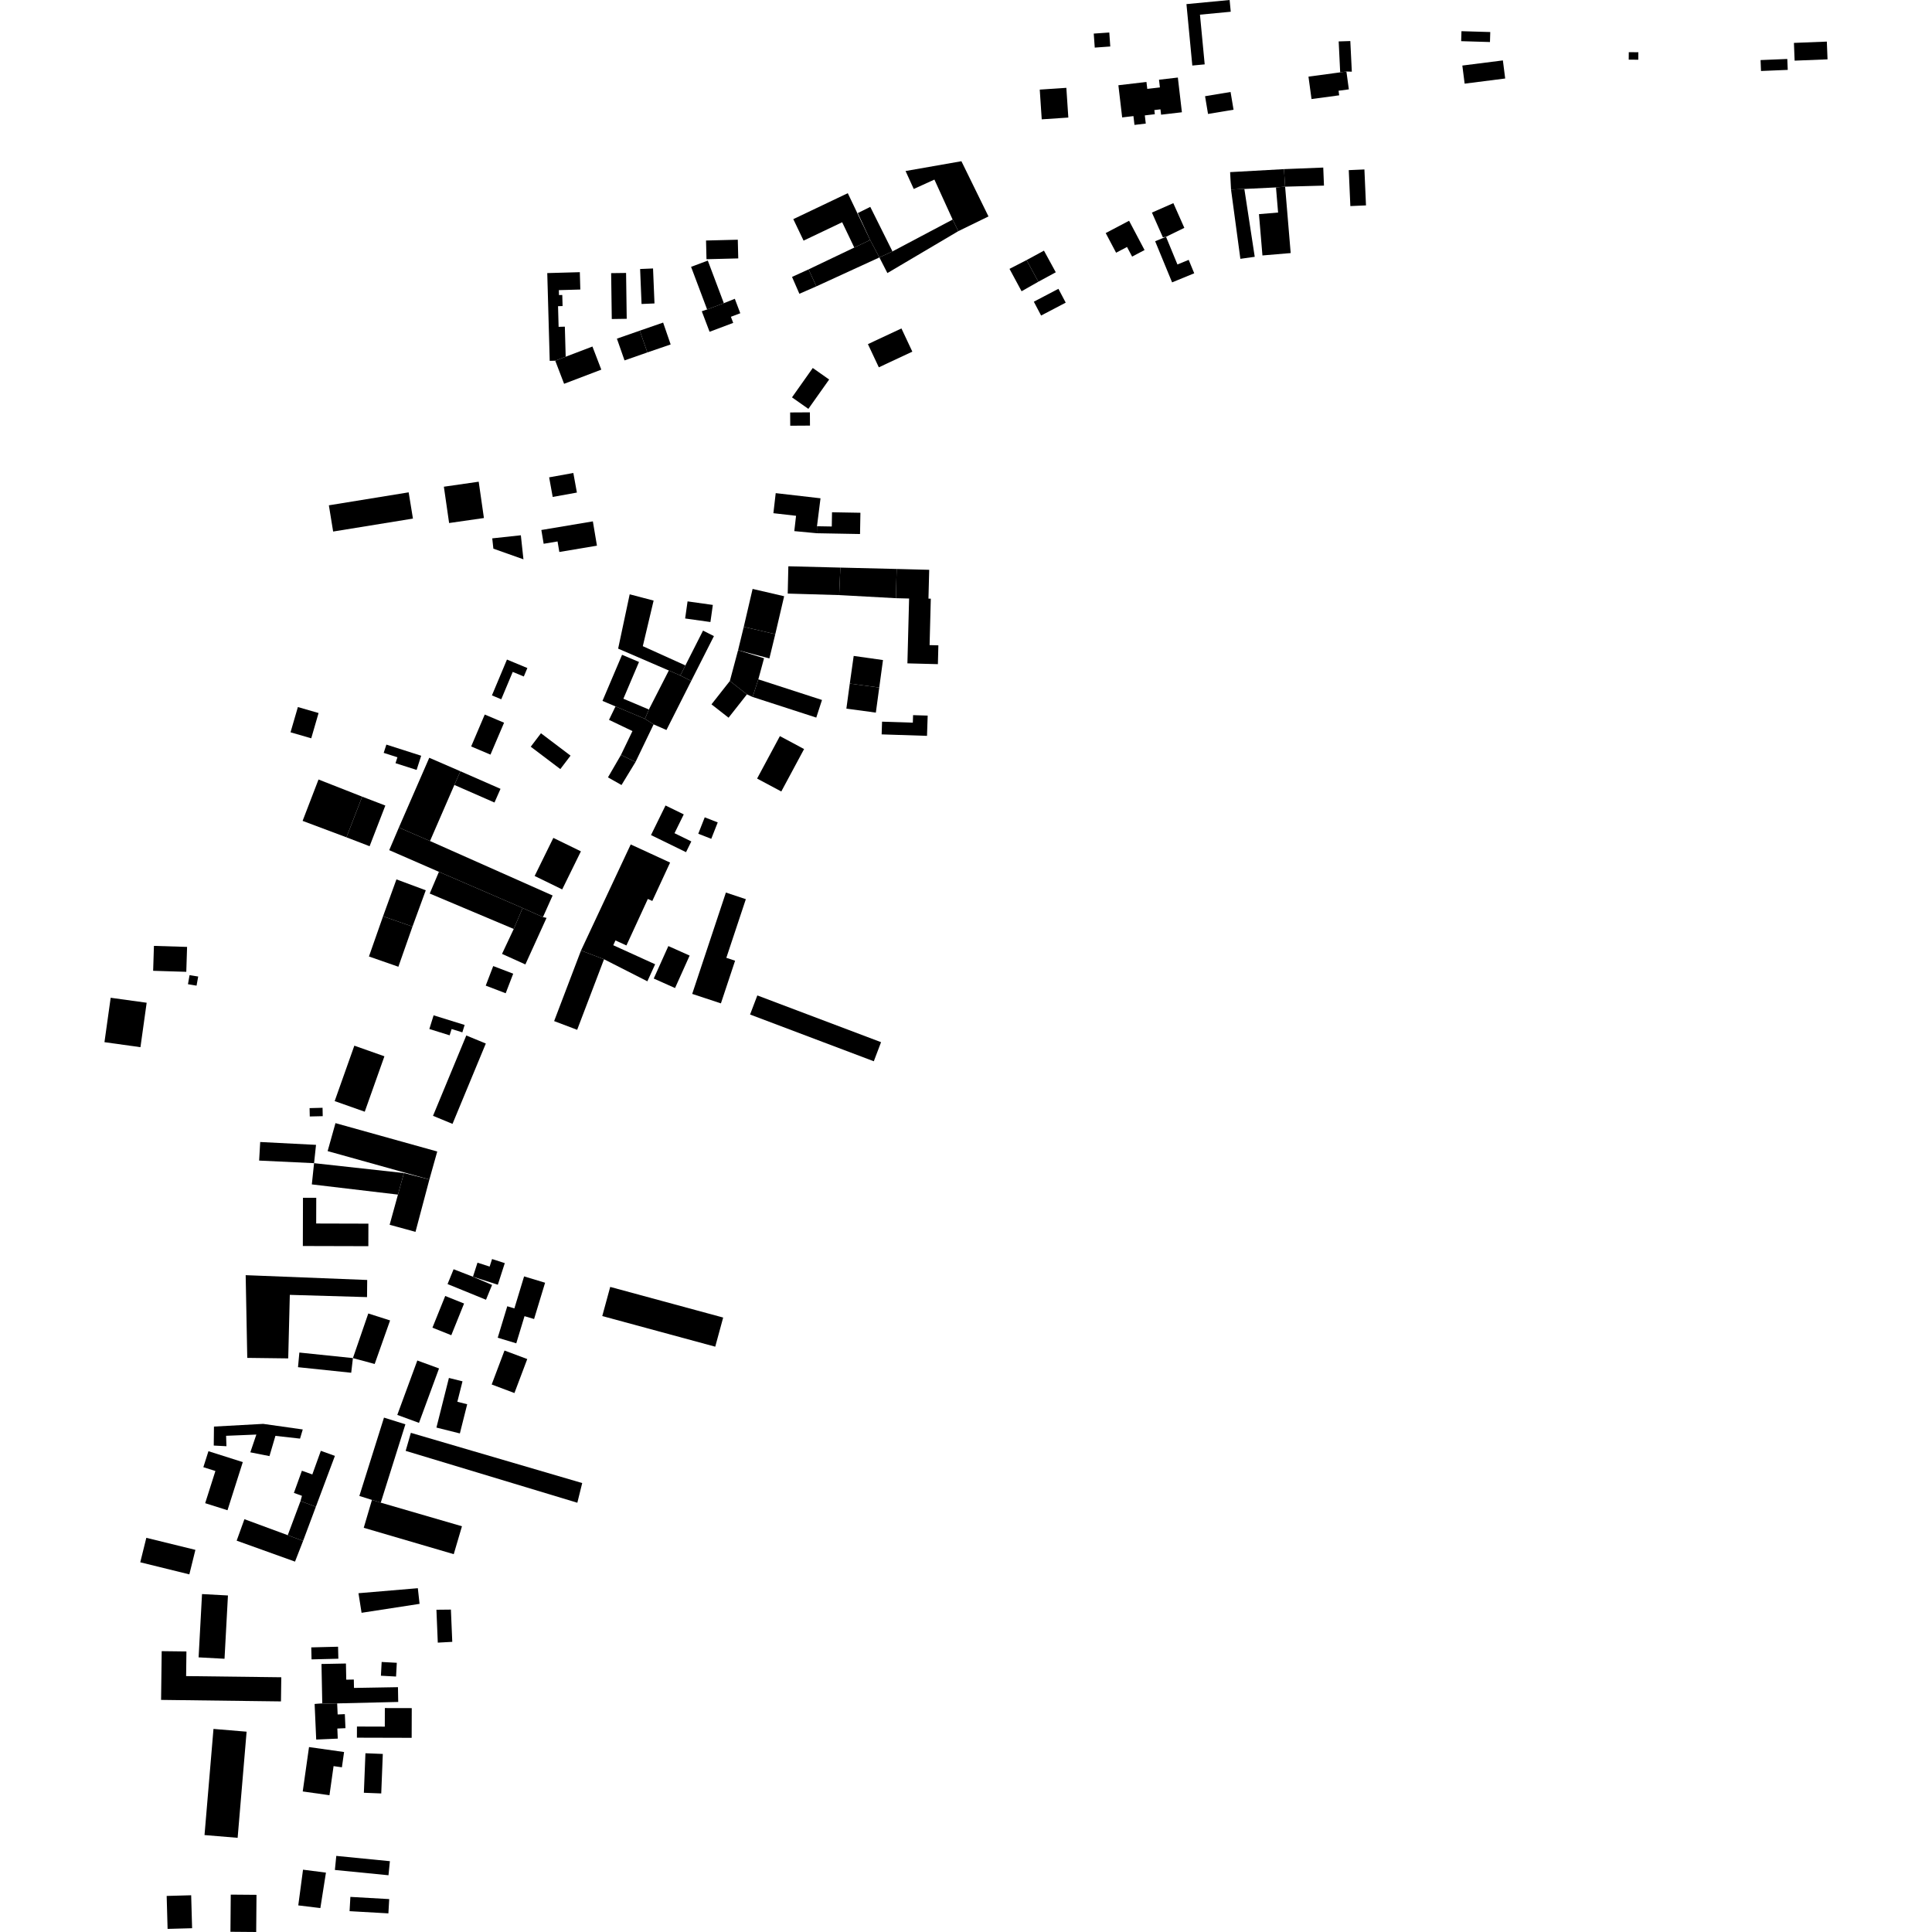 <?xml version="1.0" encoding="utf-8" standalone="no"?>
<!DOCTYPE svg PUBLIC "-//W3C//DTD SVG 1.1//EN"
  "http://www.w3.org/Graphics/SVG/1.1/DTD/svg11.dtd">
<!-- Created with matplotlib (https://matplotlib.org/) -->
<svg height="288pt" version="1.1" viewBox="0 0 288 288" width="288pt" xmlns="http://www.w3.org/2000/svg" xmlns:xlink="http://www.w3.org/1999/xlink">
 <defs>
  <style type="text/css">
*{stroke-linecap:butt;stroke-linejoin:round;}
  </style>
 </defs>
 <g id="figure_1">
  <g id="patch_1">
   <path d="M 0 288 
L 288 288 
L 288 0 
L 0 0 
z
" style="fill:none;opacity:0;"/>
  </g>
  <g id="axes_1">
   <g id="PatchCollection_1">
    <path clip-path="url(#p39004aac39)" d="M 28.257 145.36 
L 28.961 145.476 
L 29.545 145.57 
L 29.301 146.929 
L 28.647 146.82 
L 28.02 146.715 
L 28.257 145.36 
"/>
    <path clip-path="url(#p39004aac39)" d="M 47.48 116.199 
L 45.109 122.367 
L 51.644 124.818 
L 53.989 118.755 
L 47.48 116.199 
"/>
    <path clip-path="url(#p39004aac39)" d="M 45.171 278.711 
L 48.588 279.148 
L 47.756 284.432 
L 44.463 284.034 
L 45.171 278.711 
"/>
    <path clip-path="url(#p39004aac39)" d="M 52.231 282.766 
L 52.11 284.894 
L 57.897 285.223 
L 58.019 283.095 
L 52.231 282.766 
"/>
    <path clip-path="url(#p39004aac39)" d="M 50.13 276.656 
L 49.921 278.753 
L 57.911 279.541 
L 58.121 277.444 
L 50.13 276.656 
"/>
    <path clip-path="url(#p39004aac39)" d="M 34.398 282.428 
L 38.236 282.46 
L 38.191 288 
L 34.351 287.968 
L 34.398 282.428 
"/>
    <path clip-path="url(#p39004aac39)" d="M 46.065 260.432 
L 51.29 261.171 
L 50.968 263.449 
L 49.725 263.272 
L 49.113 267.61 
L 45.128 267.048 
L 46.065 260.432 
"/>
    <path clip-path="url(#p39004aac39)" d="M 54.475 261.354 
L 57.065 261.457 
L 56.831 267.346 
L 54.241 267.244 
L 54.475 261.354 
"/>
    <path clip-path="url(#p39004aac39)" d="M 46.901 254.006 
L 50.26 253.923 
L 50.334 255.571 
L 51.405 255.524 
L 51.497 257.615 
L 50.286 257.671 
L 50.351 259.172 
L 47.136 259.311 
L 46.901 254.006 
"/>
    <path clip-path="url(#p39004aac39)" d="M 57.369 254.618 
L 61.379 254.627 
L 61.366 259.054 
L 53.205 259.032 
L 53.21 257.372 
L 57.361 257.385 
L 57.369 254.618 
"/>
    <path clip-path="url(#p39004aac39)" d="M 47.923 248.047 
L 51.568 247.977 
L 51.614 250.386 
L 52.744 250.367 
L 52.767 251.617 
L 59.324 251.504 
L 59.361 253.706 
L 50.26 253.923 
L 46.901 254.006 
L 48.039 253.899 
L 47.923 248.047 
"/>
    <path clip-path="url(#p39004aac39)" d="M 56.893 247.747 
L 56.782 249.797 
L 59.04 249.919 
L 59.151 247.87 
L 56.893 247.747 
"/>
    <path clip-path="url(#p39004aac39)" d="M 24.846 282.624 
L 28.498 282.523 
L 28.636 287.437 
L 24.982 287.538 
L 24.846 282.624 
"/>
    <path clip-path="url(#p39004aac39)" d="M 31.824 257.727 
L 36.761 258.14 
L 35.424 273.962 
L 30.487 273.549 
L 31.824 257.727 
"/>
    <path clip-path="url(#p39004aac39)" d="M 27.79 246.18 
L 24.104 246.135 
L 24.012 253.401 
L 41.883 253.626 
L 41.931 250.027 
L 27.745 249.853 
L 27.79 246.18 
"/>
    <path clip-path="url(#p39004aac39)" d="M 30.115 237.625 
L 33.98 237.834 
L 33.469 247.269 
L 29.605 247.06 
L 30.115 237.625 
"/>
    <path clip-path="url(#p39004aac39)" d="M 62.544 239.084 
L 62.286 236.751 
L 53.437 237.498 
L 53.899 240.416 
L 62.544 239.084 
"/>
    <path clip-path="url(#p39004aac39)" d="M 65.057 239.962 
L 67.215 239.94 
L 67.419 244.747 
L 65.261 244.865 
L 65.057 239.962 
"/>
    <path clip-path="url(#p39004aac39)" d="M 46.442 247.361 
L 50.437 247.262 
L 50.395 245.473 
L 46.4 245.572 
L 46.442 247.361 
"/>
    <path clip-path="url(#p39004aac39)" d="M 21.813 229.24 
L 20.908 232.888 
L 28.226 234.689 
L 29.127 231.036 
L 21.813 229.24 
"/>
    <path clip-path="url(#p39004aac39)" d="M 36.436 226.464 
L 35.279 229.664 
L 43.977 232.788 
L 45.182 229.699 
L 42.895 228.848 
L 36.436 226.464 
"/>
    <path clip-path="url(#p39004aac39)" d="M 44.797 223.76 
L 47.084 224.611 
L 45.182 229.699 
L 42.895 228.848 
L 44.797 223.76 
"/>
    <path clip-path="url(#p39004aac39)" d="M 36.194 217.952 
L 31.071 216.329 
L 30.313 218.712 
L 32.11 219.279 
L 30.585 224.077 
L 33.912 225.129 
L 36.194 217.952 
"/>
    <path clip-path="url(#p39004aac39)" d="M 47.828 216.272 
L 49.924 217.025 
L 47.084 224.611 
L 44.797 223.76 
L 45.012 222.979 
L 43.811 222.545 
L 45.004 219.239 
L 46.557 219.793 
L 47.828 216.272 
"/>
    <path clip-path="url(#p39004aac39)" d="M 31.863 215.486 
L 31.895 212.657 
L 39.231 212.254 
L 45.132 213.088 
L 44.725 214.452 
L 41.057 214.041 
L 40.169 217.059 
L 37.315 216.495 
L 38.215 213.847 
L 33.705 214.032 
L 33.755 215.585 
L 31.863 215.486 
"/>
    <path clip-path="url(#p39004aac39)" d="M 57.241 211.322 
L 60.431 212.318 
L 56.759 223.997 
L 55.448 223.588 
L 53.569 223.001 
L 57.241 211.322 
"/>
    <path clip-path="url(#p39004aac39)" d="M 68.865 227.518 
L 67.639 231.677 
L 54.222 227.746 
L 55.448 223.588 
L 56.759 223.997 
L 68.865 227.518 
"/>
    <path clip-path="url(#p39004aac39)" d="M 86.789 221.076 
L 86.063 224.011 
L 60.473 216.278 
L 61.247 213.59 
L 86.789 221.076 
"/>
    <path clip-path="url(#p39004aac39)" d="M 62.21 202.807 
L 59.223 210.919 
L 62.459 212.104 
L 65.446 203.992 
L 62.21 202.807 
"/>
    <path clip-path="url(#p39004aac39)" d="M 66.919 205.408 
L 65.058 212.806 
L 68.551 213.679 
L 69.644 209.33 
L 68.176 208.96 
L 68.944 205.912 
L 66.919 205.408 
"/>
    <path clip-path="url(#p39004aac39)" d="M 66.369 193.188 
L 69.178 194.314 
L 67.273 199.041 
L 64.461 197.916 
L 66.369 193.188 
"/>
    <path clip-path="url(#p39004aac39)" d="M 67.619 189.203 
L 66.716 191.413 
L 72.447 193.751 
L 73.353 191.541 
L 70.502 190.322 
L 67.619 189.203 
"/>
    <path clip-path="url(#p39004aac39)" d="M 75.248 188.291 
L 74.211 191.513 
L 70.502 190.322 
L 71.179 188.223 
L 72.989 188.807 
L 73.352 187.683 
L 75.248 188.291 
"/>
    <path clip-path="url(#p39004aac39)" d="M 75.205 201.321 
L 78.597 202.592 
L 76.685 207.659 
L 73.295 206.383 
L 75.205 201.321 
"/>
    <path clip-path="url(#p39004aac39)" d="M 74.195 199.412 
L 76.96 200.247 
L 78.189 196.198 
L 79.614 196.625 
L 81.256 191.215 
L 78.126 190.27 
L 76.677 195.043 
L 75.62 194.721 
L 74.195 199.412 
"/>
    <path clip-path="url(#p39004aac39)" d="M 54.901 195.798 
L 58.15 196.835 
L 55.853 203.326 
L 52.609 202.449 
L 54.901 195.798 
"/>
    <path clip-path="url(#p39004aac39)" d="M 54.713 193.358 
L 54.739 190.803 
L 36.622 190.087 
L 36.859 202.417 
L 42.965 202.493 
L 43.202 193.023 
L 54.713 193.358 
"/>
    <path clip-path="url(#p39004aac39)" d="M 52.355 204.634 
L 52.609 202.449 
L 44.626 201.622 
L 44.424 203.805 
L 52.355 204.634 
"/>
    <path clip-path="url(#p39004aac39)" d="M 64.009 175.823 
L 61.937 183.631 
L 58.082 182.575 
L 59.323 178.077 
L 60.21 174.864 
L 64.009 175.823 
"/>
    <path clip-path="url(#p39004aac39)" d="M 60.21 174.864 
L 46.817 173.391 
L 46.484 176.556 
L 59.323 178.077 
L 60.21 174.864 
"/>
    <path clip-path="url(#p39004aac39)" d="M 54.918 182.408 
L 54.908 185.766 
L 45.144 185.74 
L 45.164 178.55 
L 47.143 178.555 
L 47.133 182.387 
L 54.918 182.408 
"/>
    <path clip-path="url(#p39004aac39)" d="M 65.179 171.653 
L 64.009 175.823 
L 48.839 171.592 
L 50.009 167.423 
L 65.179 171.653 
"/>
    <path clip-path="url(#p39004aac39)" d="M 46.149 165.185 
L 48.082 165.135 
L 48.109 166.386 
L 46.177 166.431 
L 46.149 165.185 
"/>
    <path clip-path="url(#p39004aac39)" d="M 47.109 170.662 
L 38.788 170.237 
L 38.629 173.005 
L 46.817 173.391 
L 47.109 170.662 
"/>
    <path clip-path="url(#p39004aac39)" d="M 52.821 155.876 
L 57.304 157.46 
L 54.372 165.722 
L 49.889 164.138 
L 52.821 155.876 
"/>
    <path clip-path="url(#p39004aac39)" d="M 69.511 154.357 
L 72.42 155.557 
L 67.455 167.535 
L 64.549 166.334 
L 69.511 154.357 
"/>
    <path clip-path="url(#p39004aac39)" d="M 64.636 151.352 
L 69.262 152.788 
L 68.92 153.89 
L 67.321 153.394 
L 67.027 154.333 
L 64.002 153.393 
L 64.636 151.352 
"/>
    <path clip-path="url(#p39004aac39)" d="M 76.503 145.146 
L 75.382 148.063 
L 72.407 146.925 
L 73.525 144.009 
L 76.503 145.146 
"/>
    <path clip-path="url(#p39004aac39)" d="M 59.096 131.088 
L 63.469 132.714 
L 61.488 138.122 
L 57.1 136.592 
L 59.096 131.088 
"/>
    <path clip-path="url(#p39004aac39)" d="M 61.488 138.122 
L 59.386 144.111 
L 54.998 142.581 
L 57.1 136.592 
L 61.488 138.122 
"/>
    <path clip-path="url(#p39004aac39)" d="M 77.905 135.356 
L 80.938 136.709 
L 81.473 136.826 
L 78.316 143.766 
L 74.835 142.194 
L 76.583 138.479 
L 77.905 135.356 
"/>
    <path clip-path="url(#p39004aac39)" d="M 77.905 135.356 
L 76.583 138.479 
L 64.058 133.199 
L 65.43 129.961 
L 77.905 135.356 
"/>
    <path clip-path="url(#p39004aac39)" d="M 86.609 141.694 
L 90.042 142.995 
L 86.036 153.512 
L 82.604 152.212 
L 86.609 141.694 
"/>
    <path clip-path="url(#p39004aac39)" d="M 82.379 133.491 
L 80.938 136.709 
L 77.905 135.356 
L 65.43 129.961 
L 58.021 126.731 
L 59.46 123.356 
L 64.1 125.369 
L 82.379 133.491 
"/>
    <path clip-path="url(#p39004aac39)" d="M 82.486 124.903 
L 86.594 126.907 
L 83.806 132.584 
L 79.698 130.58 
L 82.486 124.903 
"/>
    <path clip-path="url(#p39004aac39)" d="M 63.99 112.961 
L 68.632 114.97 
L 67.731 117.01 
L 64.1 125.369 
L 59.46 123.356 
L 63.99 112.961 
"/>
    <path clip-path="url(#p39004aac39)" d="M 53.989 118.755 
L 57.441 120.081 
L 55.096 126.144 
L 51.644 124.818 
L 53.989 118.755 
"/>
    <path clip-path="url(#p39004aac39)" d="M 57.596 110.996 
L 62.786 112.657 
L 62.104 114.773 
L 58.959 113.767 
L 59.242 112.885 
L 57.197 112.23 
L 57.596 110.996 
"/>
    <path clip-path="url(#p39004aac39)" d="M 80.64 109.306 
L 79.117 111.31 
L 83.527 114.647 
L 85.05 112.642 
L 80.64 109.306 
"/>
    <path clip-path="url(#p39004aac39)" d="M 72.261 106.515 
L 75.141 107.734 
L 73.113 112.491 
L 70.235 111.273 
L 72.261 106.515 
"/>
    <path clip-path="url(#p39004aac39)" d="M 73.331 103.661 
L 75.572 98.319 
L 78.613 99.584 
L 78.083 100.844 
L 76.433 100.159 
L 74.721 104.241 
L 73.331 103.661 
"/>
    <path clip-path="url(#p39004aac39)" d="M 92.565 112.542 
L 94.739 113.583 
L 92.647 117.023 
L 90.628 115.88 
L 92.565 112.542 
"/>
    <path clip-path="url(#p39004aac39)" d="M 97.432 107.983 
L 94.739 113.583 
L 92.565 112.542 
L 94.278 108.98 
L 90.783 107.308 
L 91.751 105.305 
L 96.137 107.156 
L 97.432 107.983 
"/>
    <path clip-path="url(#p39004aac39)" d="M 105.902 92.725 
L 106.261 90.176 
L 102.494 89.647 
L 102.133 92.195 
L 105.902 92.725 
"/>
    <path clip-path="url(#p39004aac39)" d="M 94.02 125.879 
L 86.609 141.694 
L 90.042 142.995 
L 96.501 146.282 
L 97.66 143.742 
L 91.419 140.904 
L 91.747 140.19 
L 93.381 140.936 
L 96.573 134.003 
L 97.238 134.307 
L 99.89 128.582 
L 94.02 125.879 
"/>
    <path clip-path="url(#p39004aac39)" d="M 99.631 141.028 
L 97.452 145.869 
L 100.627 147.287 
L 102.803 142.446 
L 99.631 141.028 
"/>
    <path clip-path="url(#p39004aac39)" d="M 108.208 133.052 
L 103.186 148.159 
L 107.465 149.571 
L 109.579 143.212 
L 108.273 142.781 
L 111.181 134.037 
L 108.208 133.052 
"/>
    <path clip-path="url(#p39004aac39)" d="M 112.894 148.387 
L 111.811 151.233 
L 130.257 158.202 
L 131.338 155.356 
L 112.894 148.387 
"/>
    <path clip-path="url(#p39004aac39)" d="M 99.209 120.072 
L 97.043 124.482 
L 102.265 127.032 
L 103.053 125.43 
L 100.548 124.203 
L 101.926 121.4 
L 99.209 120.072 
"/>
    <path clip-path="url(#p39004aac39)" d="M 105.053 121.837 
L 104.089 124.284 
L 106.027 125.042 
L 106.991 122.595 
L 105.053 121.837 
"/>
    <path clip-path="url(#p39004aac39)" d="M 103.035 101.511 
L 99.346 108.82 
L 97.432 107.983 
L 96.137 107.156 
L 96.728 105.764 
L 99.7 99.951 
L 101.41 100.69 
L 103.035 101.511 
"/>
    <path clip-path="url(#p39004aac39)" d="M 92.73 97.61 
L 95.256 98.679 
L 92.927 104.159 
L 96.728 105.764 
L 96.137 107.156 
L 91.751 105.305 
L 89.811 104.481 
L 92.73 97.61 
"/>
    <path clip-path="url(#p39004aac39)" d="M 106.425 94.823 
L 104.8 94.003 
L 102.17 99.193 
L 101.41 100.69 
L 103.035 101.511 
L 106.425 94.823 
"/>
    <path clip-path="url(#p39004aac39)" d="M 93.867 88.593 
L 97.433 89.528 
L 95.822 96.323 
L 102.17 99.193 
L 101.41 100.69 
L 99.7 99.951 
L 92.145 96.69 
L 93.867 88.593 
"/>
    <path clip-path="url(#p39004aac39)" d="M 90.964 191.838 
L 89.779 196.182 
L 106.62 200.748 
L 107.802 196.405 
L 90.964 191.838 
"/>
    <path clip-path="url(#p39004aac39)" d="M 116.258 109.731 
L 119.864 111.66 
L 116.465 117.987 
L 112.859 116.058 
L 116.258 109.731 
"/>
    <path clip-path="url(#p39004aac39)" d="M 110.023 96.922 
L 113.896 98.126 
L 113.042 101.268 
L 112.189 103.894 
L 111.344 103.509 
L 108.798 101.515 
L 110.023 96.922 
"/>
    <path clip-path="url(#p39004aac39)" d="M 108.798 101.515 
L 106.06 104.996 
L 108.606 106.986 
L 111.344 103.509 
L 108.798 101.515 
"/>
    <path clip-path="url(#p39004aac39)" d="M 122.533 104.344 
L 121.68 106.97 
L 112.189 103.894 
L 113.042 101.268 
L 122.533 104.344 
"/>
    <path clip-path="url(#p39004aac39)" d="M 115.571 94.531 
L 110.872 93.441 
L 110.023 96.922 
L 114.692 98.148 
L 115.571 94.531 
"/>
    <path clip-path="url(#p39004aac39)" d="M 110.872 93.441 
L 112.189 87.789 
L 116.891 88.879 
L 115.571 94.531 
L 110.872 93.441 
"/>
    <path clip-path="url(#p39004aac39)" d="M 117.518 84.415 
L 125.271 84.61 
L 125.093 88.708 
L 117.425 88.484 
L 117.518 84.415 
"/>
    <path clip-path="url(#p39004aac39)" d="M 125.271 84.61 
L 133.665 84.815 
L 133.55 89.172 
L 125.093 88.708 
L 125.271 84.61 
"/>
    <path clip-path="url(#p39004aac39)" d="M 133.665 84.815 
L 138.515 84.94 
L 138.404 89.236 
L 138.753 89.246 
L 138.573 96.164 
L 139.882 96.2 
L 139.81 99.004 
L 135.266 98.887 
L 135.518 89.221 
L 133.55 89.172 
L 133.665 84.815 
"/>
    <path clip-path="url(#p39004aac39)" d="M 127.258 97.778 
L 131.625 98.393 
L 131.068 102.494 
L 126.676 101.898 
L 127.258 97.778 
"/>
    <path clip-path="url(#p39004aac39)" d="M 131.068 102.494 
L 130.561 106.229 
L 126.168 105.634 
L 126.676 101.898 
L 131.068 102.494 
"/>
    <path clip-path="url(#p39004aac39)" d="M 131.487 107.577 
L 136.074 107.727 
L 136.111 106.605 
L 138.288 106.673 
L 138.188 109.692 
L 131.425 109.473 
L 131.487 107.577 
"/>
    <path clip-path="url(#p39004aac39)" d="M 115.634 73.511 
L 122.312 74.28 
L 121.787 78.446 
L 121.768 79.489 
L 118.404 79.173 
L 118.668 76.888 
L 115.289 76.502 
L 115.634 73.511 
"/>
    <path clip-path="url(#p39004aac39)" d="M 124.028 76.362 
L 128.261 76.437 
L 128.203 79.606 
L 121.768 79.489 
L 121.787 78.446 
L 123.992 78.483 
L 124.028 76.362 
"/>
    <path clip-path="url(#p39004aac39)" d="M 121.158 54.855 
L 123.6 56.574 
L 120.502 60.95 
L 118.061 59.235 
L 121.158 54.855 
"/>
    <path clip-path="url(#p39004aac39)" d="M 117.787 61.485 
L 120.73 61.468 
L 120.742 63.444 
L 117.799 63.462 
L 117.787 61.485 
"/>
    <path clip-path="url(#p39004aac39)" d="M 134.376 48.96 
L 136 52.418 
L 131.005 54.757 
L 129.379 51.299 
L 134.376 48.96 
"/>
    <path clip-path="url(#p39004aac39)" d="M 150.485 40.079 
L 153.027 38.771 
L 154.786 41.998 
L 152.285 43.417 
L 150.485 40.079 
"/>
    <path clip-path="url(#p39004aac39)" d="M 153.027 38.771 
L 155.621 37.362 
L 157.383 40.589 
L 154.786 41.998 
L 153.027 38.771 
"/>
    <path clip-path="url(#p39004aac39)" d="M 154.111 44.974 
L 157.777 43.052 
L 158.864 45.115 
L 155.196 47.037 
L 154.111 44.974 
"/>
    <path clip-path="url(#p39004aac39)" d="M 164.826 34.742 
L 166.375 37.672 
L 168.004 36.816 
L 168.761 38.251 
L 170.616 37.274 
L 168.31 32.909 
L 164.826 34.742 
"/>
    <path clip-path="url(#p39004aac39)" d="M 171.716 31.69 
L 174.912 30.283 
L 176.546 33.966 
L 173.817 35.297 
L 173.347 35.378 
L 171.716 31.69 
"/>
    <path clip-path="url(#p39004aac39)" d="M 172.196 35.963 
L 174.723 42.093 
L 178.021 40.739 
L 177.195 38.737 
L 175.519 39.426 
L 173.817 35.297 
L 172.196 35.963 
"/>
    <path clip-path="url(#p39004aac39)" d="M 183.373 25.659 
L 183.508 28.257 
L 185.494 28.167 
L 190.209 27.939 
L 191.571 27.826 
L 191.399 25.212 
L 183.373 25.659 
"/>
    <path clip-path="url(#p39004aac39)" d="M 191.399 25.212 
L 197.255 24.978 
L 197.363 27.668 
L 191.571 27.826 
L 191.399 25.212 
"/>
    <path clip-path="url(#p39004aac39)" d="M 183.508 28.257 
L 184.9 38.582 
L 187.041 38.282 
L 185.494 28.167 
L 183.508 28.257 
"/>
    <path clip-path="url(#p39004aac39)" d="M 190.209 27.939 
L 190.523 31.683 
L 187.672 31.923 
L 188.19 38.08 
L 192.4 37.725 
L 191.571 27.826 
L 190.209 27.939 
"/>
    <path clip-path="url(#p39004aac39)" d="M 201.059 25.362 
L 203.391 25.26 
L 203.626 30.618 
L 201.296 30.72 
L 201.059 25.362 
"/>
    <path clip-path="url(#p39004aac39)" d="M 267.418 6.395 
L 267.522 9.041 
L 272.428 8.847 
L 272.323 6.2 
L 267.418 6.395 
"/>
    <path clip-path="url(#p39004aac39)" d="M 266.428 8.79 
L 266.497 10.417 
L 262.51 10.582 
L 262.444 8.955 
L 266.428 8.79 
"/>
    <path clip-path="url(#p39004aac39)" d="M 242.8 7.778 
L 242.791 8.891 
L 244.218 8.901 
L 244.227 7.788 
L 242.8 7.778 
"/>
    <path clip-path="url(#p39004aac39)" d="M 217.988 9.772 
L 218.332 12.471 
L 224.376 11.701 
L 224.032 9.006 
L 217.988 9.772 
"/>
    <path clip-path="url(#p39004aac39)" d="M 222.151 4.775 
L 222.107 6.266 
L 217.814 6.137 
L 217.858 4.649 
L 222.151 4.775 
"/>
    <path clip-path="url(#p39004aac39)" d="M 195.051 11.426 
L 195.506 14.765 
L 199.631 14.209 
L 199.538 13.526 
L 201.071 13.319 
L 200.707 10.66 
L 199.779 10.785 
L 195.051 11.426 
"/>
    <path clip-path="url(#p39004aac39)" d="M 199.555 6.175 
L 201.289 6.118 
L 201.514 10.685 
L 200.707 10.66 
L 199.779 10.785 
L 199.555 6.175 
"/>
    <path clip-path="url(#p39004aac39)" d="M 179.636 14.342 
L 183.439 13.71 
L 183.882 16.355 
L 180.079 16.987 
L 179.636 14.342 
"/>
    <path clip-path="url(#p39004aac39)" d="M 179.582 9.596 
L 177.736 9.769 
L 176.862 0.613 
L 183.297 0 
L 183.465 1.75 
L 178.876 2.186 
L 179.582 9.596 
"/>
    <path clip-path="url(#p39004aac39)" d="M 163.043 5.007 
L 165.36 4.845 
L 165.507 6.93 
L 163.193 7.096 
L 163.043 5.007 
"/>
    <path clip-path="url(#p39004aac39)" d="M 154.994 13.358 
L 158.959 13.094 
L 159.254 17.525 
L 155.289 17.788 
L 154.994 13.358 
"/>
    <path clip-path="url(#p39004aac39)" d="M 132.282 40.705 
L 131.089 38.376 
L 133.039 37.478 
L 142.008 32.73 
L 142.854 34.457 
L 132.282 40.705 
"/>
    <path clip-path="url(#p39004aac39)" d="M 142.854 34.457 
L 147.351 32.265 
L 143.316 24.033 
L 134.99 25.494 
L 136.211 28.17 
L 139.291 26.771 
L 142.008 32.73 
L 142.854 34.457 
"/>
    <path clip-path="url(#p39004aac39)" d="M 127.867 31.764 
L 129.731 30.839 
L 133.039 37.478 
L 131.089 38.376 
L 129.712 35.775 
L 127.867 31.764 
"/>
    <path clip-path="url(#p39004aac39)" d="M 119.163 43.794 
L 121.695 42.687 
L 120.53 40.157 
L 118.067 41.28 
L 119.163 43.794 
"/>
    <path clip-path="url(#p39004aac39)" d="M 121.695 42.687 
L 131.089 38.376 
L 129.712 35.775 
L 127.347 36.903 
L 120.53 40.157 
L 121.695 42.687 
"/>
    <path clip-path="url(#p39004aac39)" d="M 118.255 32.667 
L 126.378 28.798 
L 129.712 35.775 
L 127.347 36.903 
L 125.541 33.13 
L 119.788 35.871 
L 118.255 32.667 
"/>
    <path clip-path="url(#p39004aac39)" d="M 105.776 49.459 
L 109.297 48.133 
L 108.953 47.223 
L 110.353 46.695 
L 109.537 44.541 
L 107.902 45.194 
L 105.409 46.131 
L 104.614 46.4 
L 105.776 49.459 
"/>
    <path clip-path="url(#p39004aac39)" d="M 105.511 38.846 
L 107.902 45.194 
L 105.409 46.131 
L 103.018 39.779 
L 105.511 38.846 
"/>
    <path clip-path="url(#p39004aac39)" d="M 105.247 35.853 
L 105.316 38.64 
L 110.05 38.521 
L 109.981 35.734 
L 105.247 35.853 
"/>
    <path clip-path="url(#p39004aac39)" d="M 98.851 48.086 
L 99.974 51.346 
L 96.504 52.536 
L 95.368 49.293 
L 98.851 48.086 
"/>
    <path clip-path="url(#p39004aac39)" d="M 95.368 49.293 
L 91.961 50.481 
L 93.097 53.725 
L 96.504 52.536 
L 95.368 49.293 
"/>
    <path clip-path="url(#p39004aac39)" d="M 95.421 40.099 
L 97.347 40.019 
L 97.564 45.234 
L 95.635 45.314 
L 95.421 40.099 
"/>
    <path clip-path="url(#p39004aac39)" d="M 91.102 40.717 
L 93.329 40.688 
L 93.424 47.523 
L 91.197 47.556 
L 91.102 40.717 
"/>
    <path clip-path="url(#p39004aac39)" d="M 82.769 53.769 
L 84.325 53.175 
L 88.313 51.656 
L 89.635 55.101 
L 84.089 57.214 
L 82.769 53.769 
"/>
    <path clip-path="url(#p39004aac39)" d="M 81.946 53.791 
L 82.769 53.769 
L 84.325 53.175 
L 84.201 48.696 
L 83.271 48.722 
L 83.187 45.644 
L 83.863 45.622 
L 83.817 43.973 
L 83.326 43.985 
L 83.308 43.251 
L 86.507 43.16 
L 86.434 40.573 
L 81.579 40.709 
L 81.946 53.791 
"/>
    <path clip-path="url(#p39004aac39)" d="M 85.997 73.426 
L 85.466 70.507 
L 81.859 71.158 
L 82.39 74.078 
L 85.997 73.426 
"/>
    <path clip-path="url(#p39004aac39)" d="M 80.698 79.007 
L 88.377 77.719 
L 88.986 81.344 
L 83.378 82.282 
L 83.113 80.714 
L 81.042 81.059 
L 80.698 79.007 
"/>
    <path clip-path="url(#p39004aac39)" d="M 71.359 71.807 
L 66.167 72.554 
L 66.948 77.967 
L 72.137 77.221 
L 71.359 71.807 
"/>
    <path clip-path="url(#p39004aac39)" d="M 73.379 80.252 
L 77.642 79.792 
L 78.028 83.377 
L 73.546 81.789 
L 73.379 80.252 
"/>
    <path clip-path="url(#p39004aac39)" d="M 49.024 75.326 
L 60.918 73.393 
L 61.557 77.304 
L 49.661 79.236 
L 49.024 75.326 
"/>
    <path clip-path="url(#p39004aac39)" d="M 44.405 105.399 
L 43.309 109.162 
L 46.396 110.057 
L 47.489 106.289 
L 44.405 105.399 
"/>
    <path clip-path="url(#p39004aac39)" d="M 73.712 119.631 
L 74.61 117.591 
L 68.632 114.97 
L 67.731 117.01 
L 73.712 119.631 
"/>
    <path clip-path="url(#p39004aac39)" d="M 22.947 141.001 
L 27.888 141.154 
L 27.77 144.868 
L 22.829 144.715 
L 22.947 141.001 
"/>
    <path clip-path="url(#p39004aac39)" d="M 16.499 148.735 
L 21.863 149.477 
L 20.937 156.102 
L 15.572 155.355 
L 16.499 148.735 
"/>
    <path clip-path="url(#p39004aac39)" d="M 167.278 17.503 
L 168.96 17.305 
L 169.114 18.62 
L 170.798 18.422 
L 170.656 17.202 
L 172.148 17.027 
L 172.075 16.408 
L 172.988 16.301 
L 173.083 17.097 
L 176.184 16.735 
L 175.58 11.559 
L 172.771 11.885 
L 172.906 13.032 
L 171.021 13.25 
L 170.9 12.215 
L 166.715 12.708 
L 167.278 17.503 
"/>
   </g>
  </g>
 </g>
 <defs>
  <clipPath id="p39004aac39">
   <rect height="288" width="256.856" x="15.572" y="0"/>
  </clipPath>
 </defs>
</svg>
